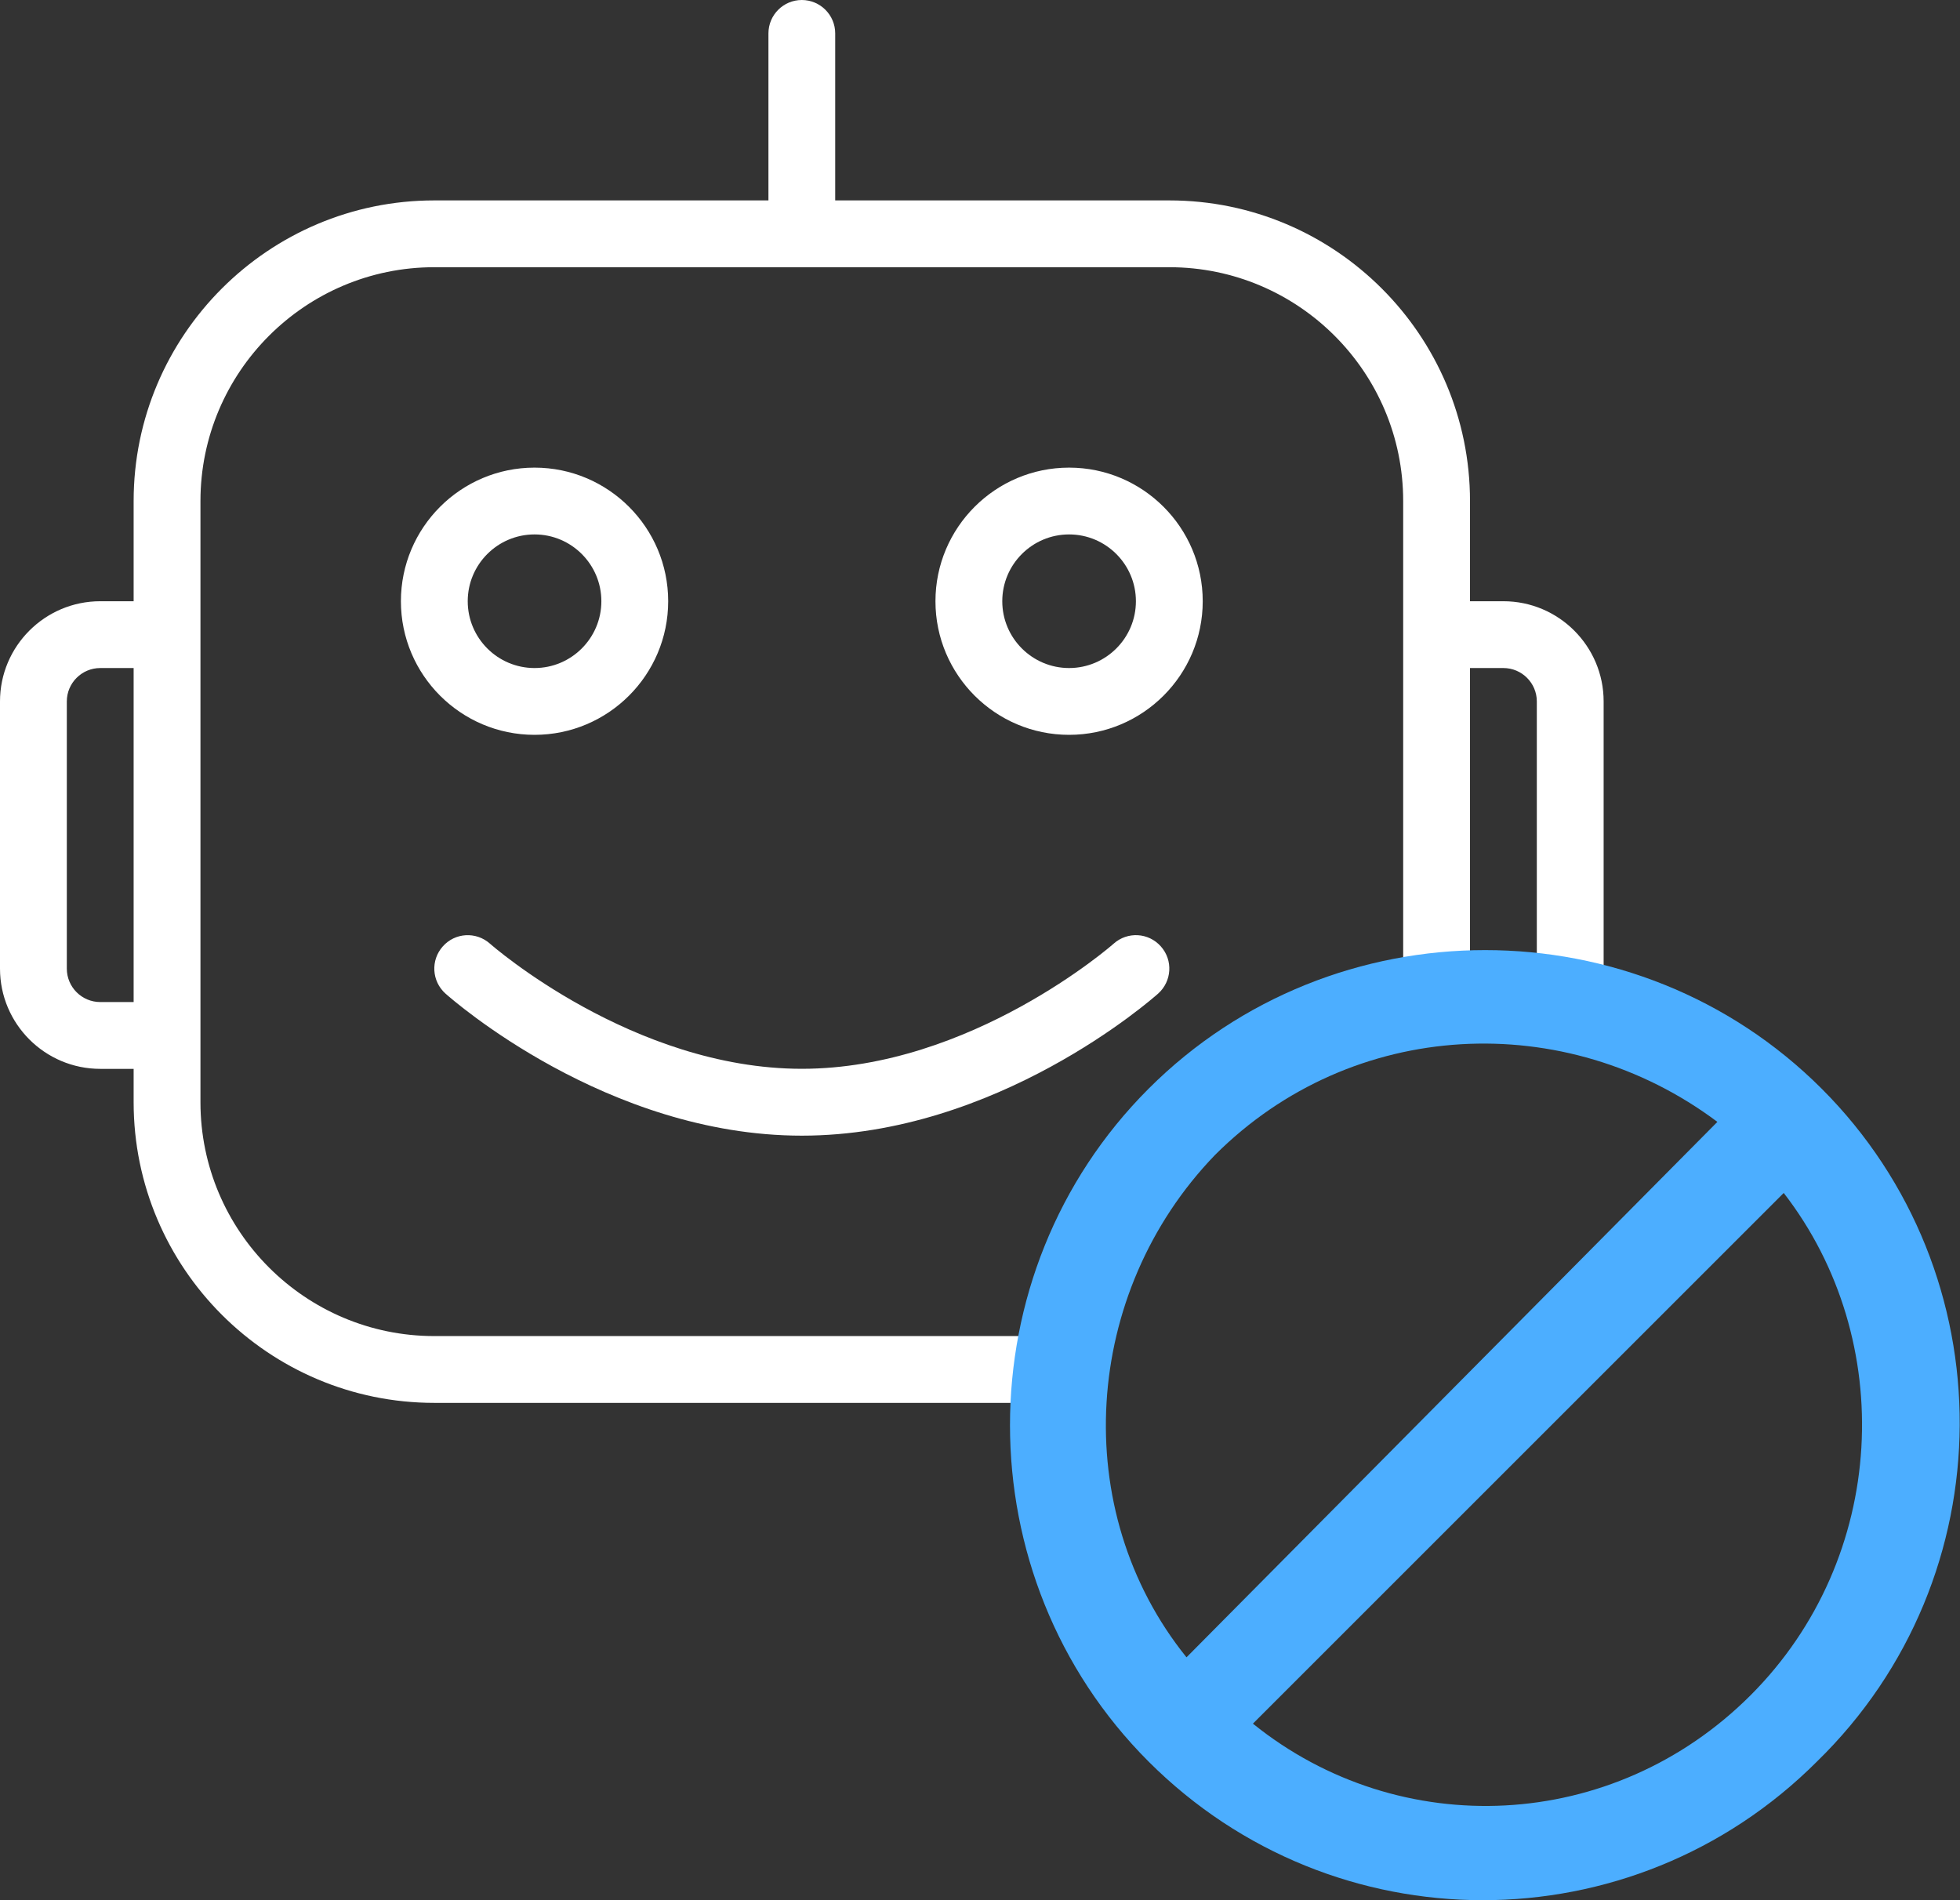 <svg width="33" height="32" viewBox="0 0 33 32" fill="none" xmlns="http://www.w3.org/2000/svg">
<rect x="0" y="0" width="33" height="32" fill="#333333" stroke="none"/>
<g clip-path="url(#clip0_4834_728)">
<path fill-rule="evenodd" clip-rule="evenodd" d="M9 12.375C10.241 12.375 11.25 11.366 11.25 10.125C11.25 8.884 10.241 7.875 9 7.875C7.759 7.875 6.75 8.884 6.75 10.125C6.75 11.366 7.759 12.375 9 12.375ZM9 9C9.621 9 10.125 9.505 10.125 10.125C10.125 10.745 9.621 11.25 9 11.25C8.379 11.25 7.875 10.745 7.875 10.125C7.875 9.505 8.379 9 9 9ZM18 7.875C16.759 7.875 15.75 8.884 15.75 10.125C15.75 11.366 16.759 12.375 18 12.375C19.241 12.375 20.25 11.366 20.25 10.125C20.25 8.884 19.241 7.875 18 7.875ZM18 11.25C17.379 11.25 16.875 10.745 16.875 10.125C16.875 9.505 17.379 9 18 9C18.621 9 19.125 9.505 19.125 10.125C19.125 10.745 18.621 11.25 18 11.25ZM19.545 15.938C19.752 16.17 19.731 16.524 19.5 16.732C19.39 16.829 16.784 19.125 13.5 19.125C10.216 19.125 7.609 16.829 7.5 16.732C7.269 16.525 7.248 16.17 7.455 15.938C7.661 15.705 8.016 15.684 8.25 15.892C8.273 15.913 10.654 17.999 13.5 17.999C16.346 17.999 18.727 15.913 18.75 15.892C18.983 15.684 19.338 15.704 19.545 15.938ZM25.312 10.125H24.75V8.438C24.75 5.646 22.479 3.375 19.688 3.375H14.062V0.562C14.062 0.252 13.81 0 13.5 0C13.19 0 12.938 0.252 12.938 0.562V3.375H7.312C4.521 3.375 2.25 5.646 2.25 8.438V10.125H1.688C0.757 10.125 0 10.882 0 11.812V16.312C0 17.243 0.757 18 1.688 18H2.25V18.562C2.25 21.354 4.521 23.625 7.312 23.625H17.268L17.438 22.5H7.312C5.141 22.5 3.375 20.734 3.375 18.562V8.438C3.375 6.266 5.141 4.5 7.312 4.5H19.688C21.859 4.5 23.625 6.266 23.625 8.438V16.793L24.75 16.875V11.25H25.312C25.622 11.25 25.875 11.502 25.875 11.812V16.312C25.875 16.623 25.622 16.875 25.312 16.875L26.326 17.661C26.735 17.353 27 16.863 27 16.312V11.812C27 10.882 26.243 10.125 25.312 10.125ZM1.688 16.875C1.378 16.875 1.125 16.623 1.125 16.312V11.812C1.125 11.502 1.378 11.25 1.688 11.25H2.25V16.875H1.688Z" fill="white"/>
</g>
<g clip-path="url(#clip1_4834_728)">
<path d="M30.671 18.334C27.558 15.222 22.451 15.222 19.339 18.334C16.227 21.446 16.227 26.554 19.339 29.666C22.451 32.778 27.479 32.778 30.591 29.666C33.783 26.554 33.783 21.446 30.671 18.334ZM20.456 19.451C22.77 17.137 26.361 16.977 28.915 18.893L19.977 27.91C17.982 25.436 18.222 21.766 20.456 19.451ZM29.474 28.549C27.16 30.863 23.569 31.023 21.095 29.027L30.032 20.09C31.948 22.564 31.788 26.234 29.474 28.549Z" fill="#4CAEFF"/>
</g>
<defs>
<clipPath id="clip0_4834_728">
<rect width="27" height="27" fill="white"/>
</clipPath>
<clipPath id="clip1_4834_728">
<rect width="16" height="16" fill="white" transform="translate(17 16)"/>
</clipPath>
</defs>
</svg>
